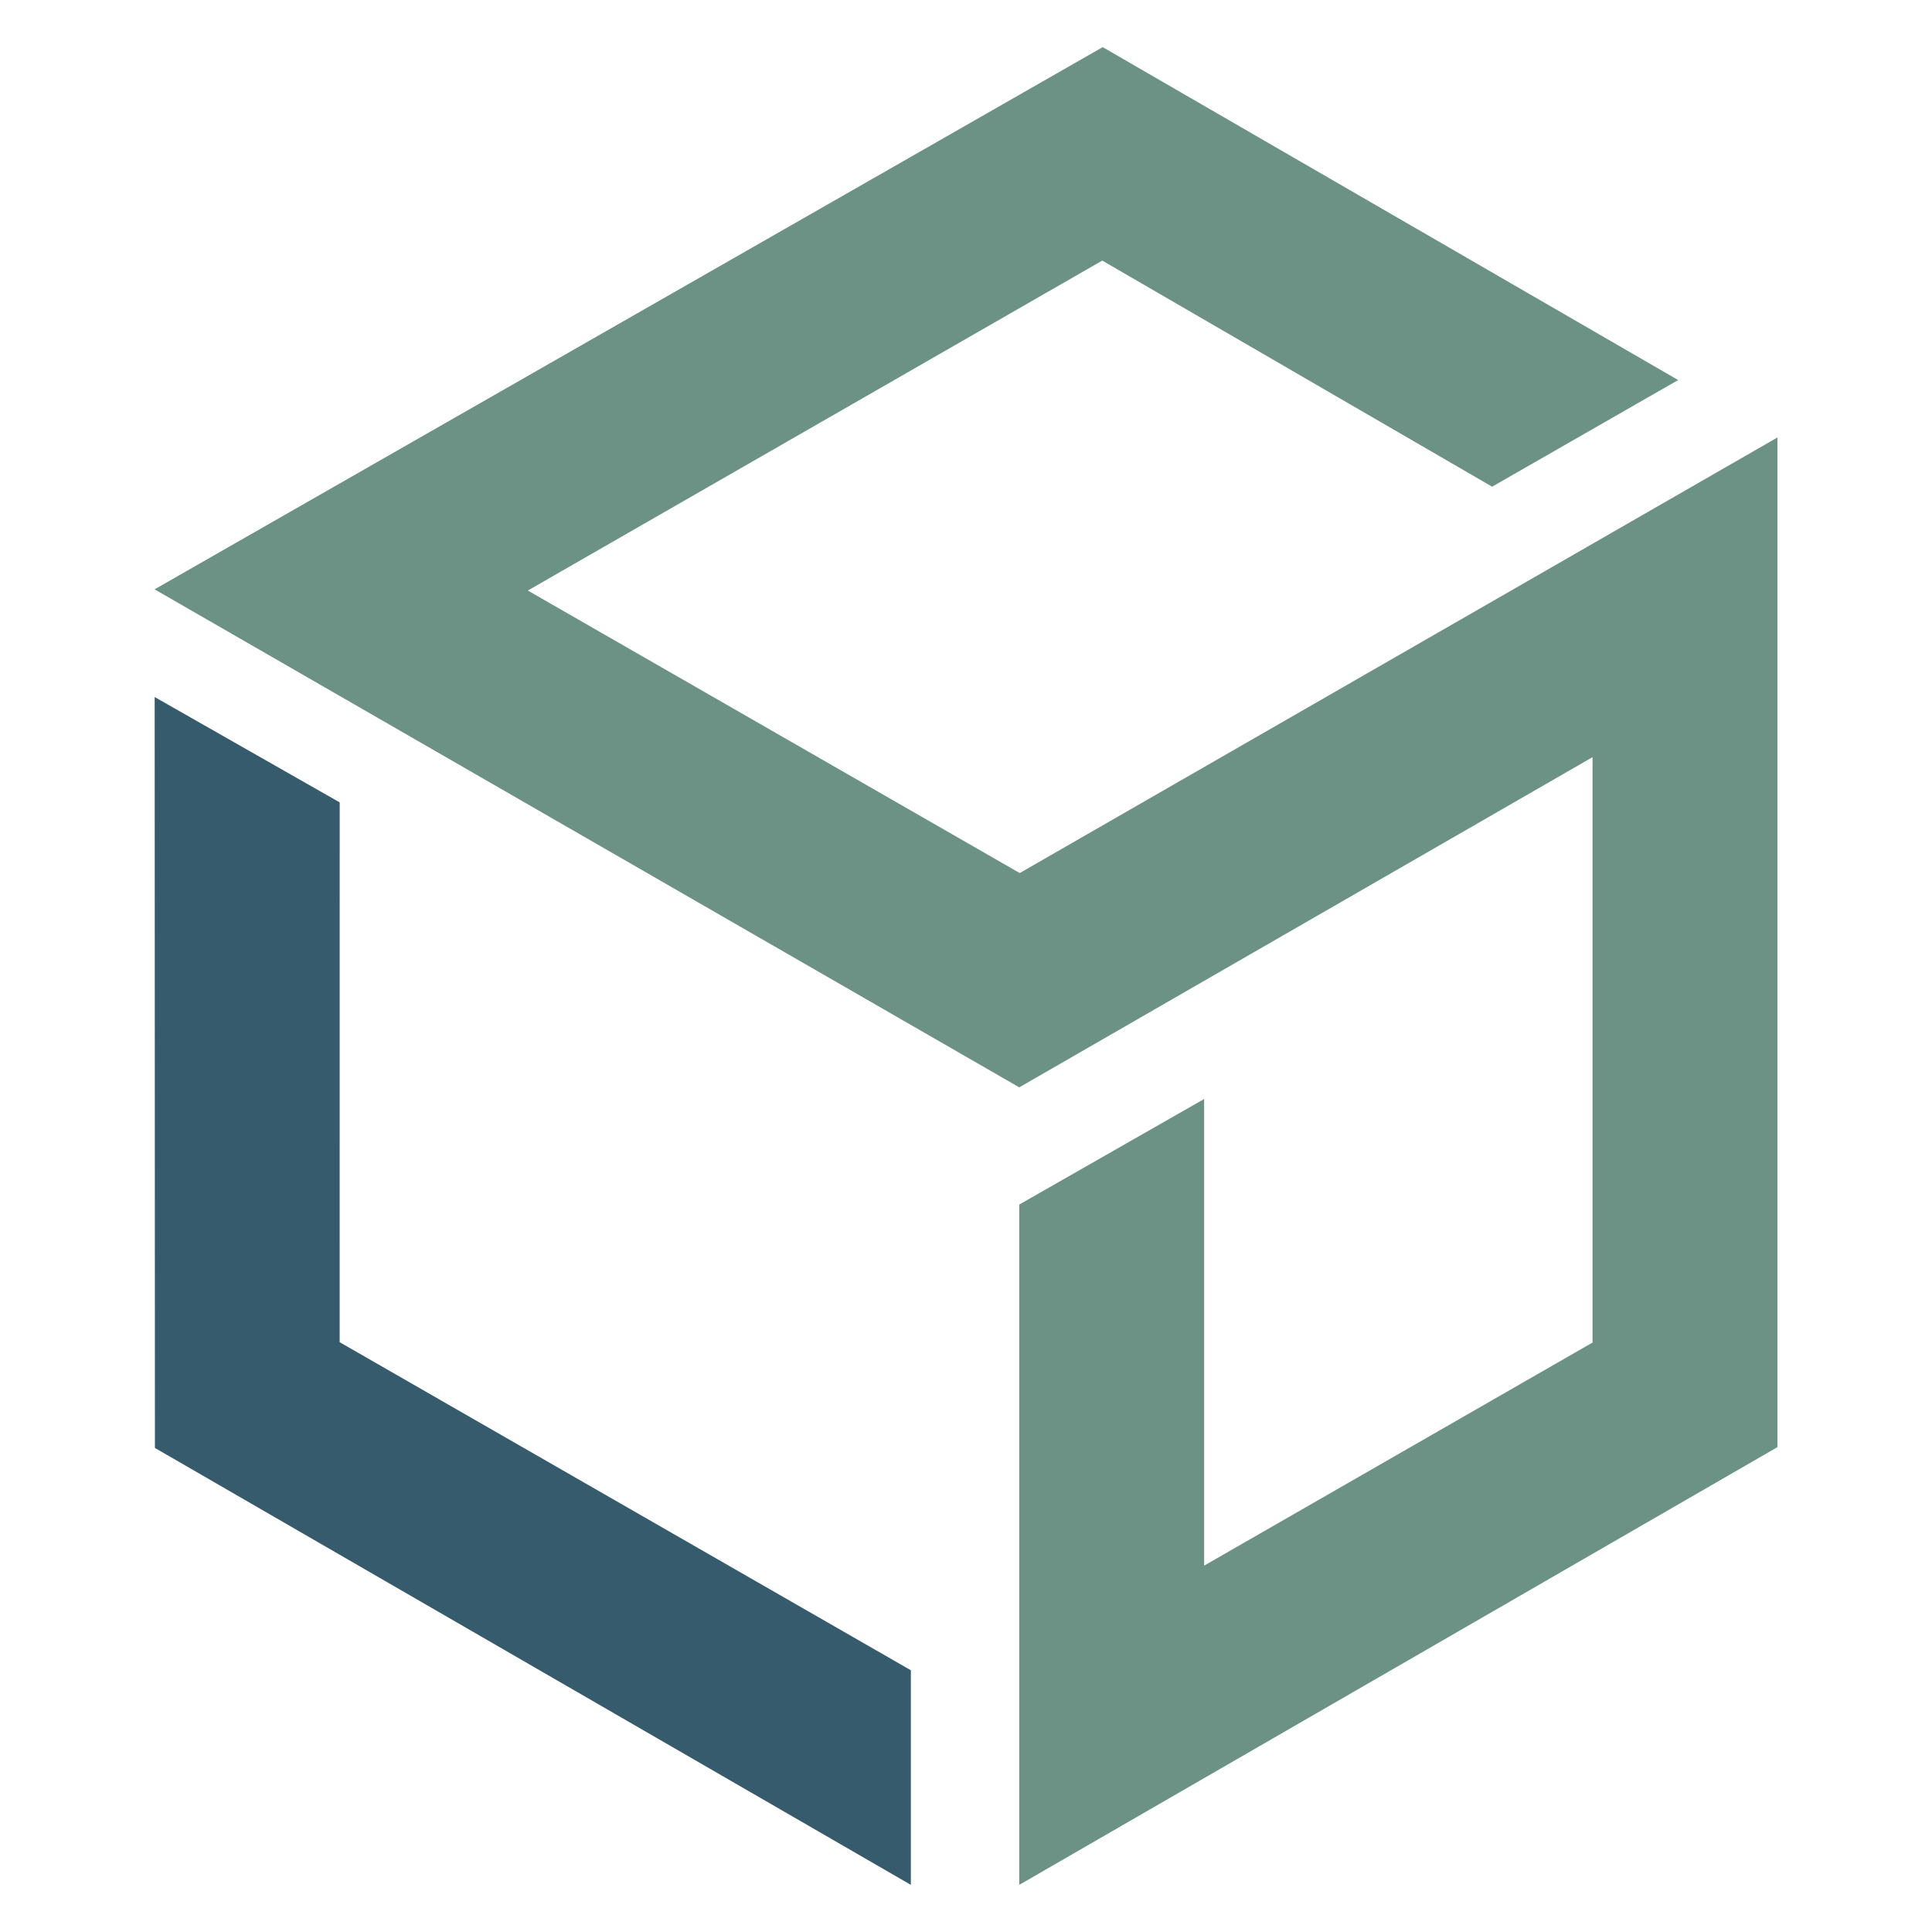 <?xml version="1.0" encoding="UTF-8"?><svg id="Layer_1" xmlns="http://www.w3.org/2000/svg" viewBox="0 0 1080 1080"><defs><style>.cls-1{fill:#6c9285;}.cls-1,.cls-2{stroke-width:0px;}.cls-2{fill:#365b6d;}</style></defs><polygon class="cls-1" points="993.59 808.96 569.77 1053.65 569.77 673.35 673.12 614.34 673.12 875.2 890.24 750.49 890.24 423.26 569.77 607.84 86.41 329.44 616.41 26.35 938.1 212.45 834.1 272.06 616.17 145.67 295.06 330.11 570.03 488.04 993.59 244.55 993.59 808.96"/><polygon class="cls-2" points="509.17 1053.65 86.6 809.41 86.47 389.65 189.89 448.54 189.87 750.29 509.17 933.68 509.17 1053.65"/></svg>